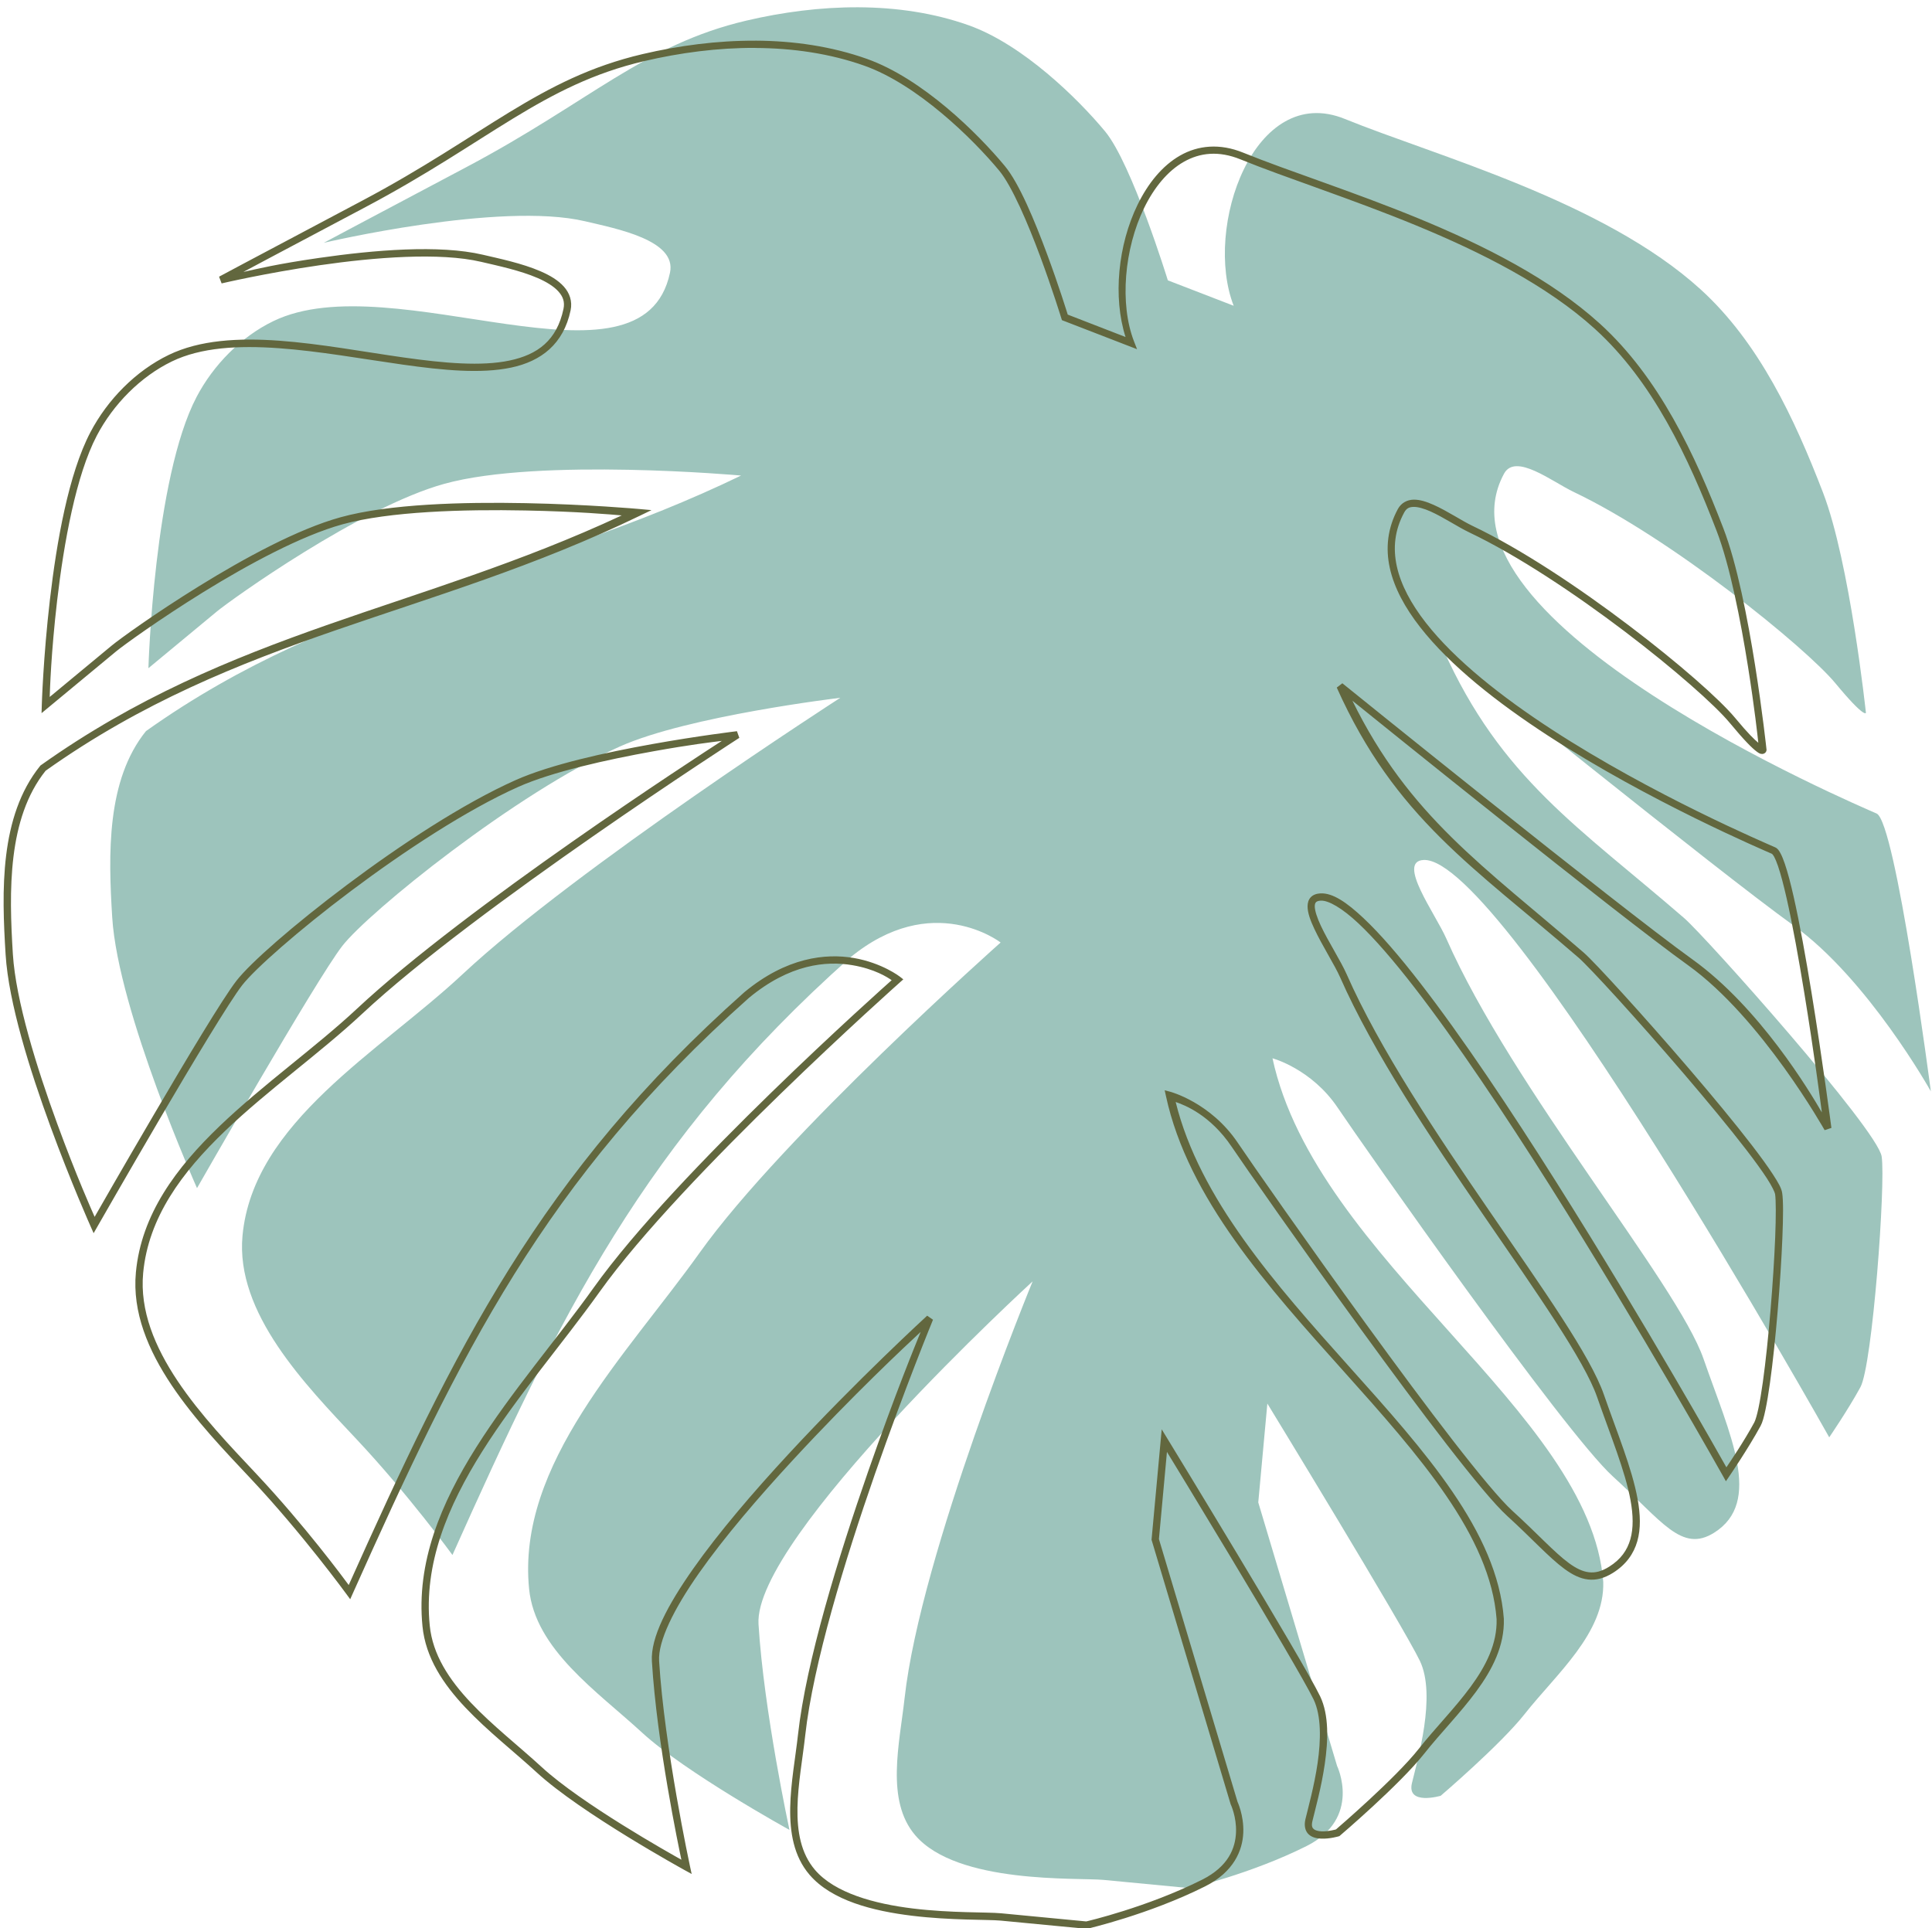 <?xml version="1.0" encoding="UTF-8"?><svg xmlns="http://www.w3.org/2000/svg" xmlns:xlink="http://www.w3.org/1999/xlink" height="159.8" preserveAspectRatio="xMidYMid meet" version="1.0" viewBox="-0.3 -0.6 160.1 159.8" width="160.1" zoomAndPan="magnify"><g><g id="change1_1"><path d="m 347.762,1.569 c -2.521,-6.475 1.704,-18.539 9.213,-15.483 7.509,3.056 21.407,6.788 29.472,14.118 4.852,4.409 7.797,10.729 10.151,16.846 2.227,5.786 3.556,18.248 3.556,18.248 0,0 -0.05,0.546 -2.529,-2.446 -2.479,-2.992 -13.599,-12.005 -21.678,-15.849 -1.8,-0.857 -4.836,-3.267 -5.782,-1.517 -6.604,12.215 29.287,27.459 30.875,28.162 1.588,0.703 4.494,23.022 4.494,23.022 0,0 -5.203,-9.314 -11.404,-13.764 -6.201,-4.45 -29.018,-22.888 -29.018,-22.888 4.816,10.751 11.274,14.759 19.984,22.299 1.786,1.548 16.017,17.512 16.362,19.749 0.345,2.237 -0.762,17.284 -1.757,19.118 -0.995,1.833 -2.586,4.161 -2.586,4.161 0,0 -27.007,-48.16 -33.61,-47.847 -2.254,0.107 0.968,4.447 1.88,6.517 5.487,12.451 19.134,28.555 21.312,34.824 2.178,6.27 4.943,11.854 0.879,14.411 -2.698,1.697 -4.318,-0.964 -8.385,-4.659 -4.067,-3.695 -20.624,-27.32 -22.805,-30.559 -2.181,-3.239 -5.407,-4.099 -5.407,-4.099 3.618,16.719 26.354,29.295 27.409,43.397 0.12,4.253 -3.885,7.615 -6.514,10.948 -2.004,2.542 -6.957,6.773 -6.957,6.773 0,0 -2.831,0.831 -2.382,-1.054 0.449,-1.886 2.043,-7.243 0.656,-10.131 -1.387,-2.888 -12.638,-21.321 -12.638,-21.321 l -0.753,8.193 6.531,21.839 c 0,0 2.081,4.332 -2.539,6.645 -4.619,2.313 -9.684,3.482 -9.684,3.482 l -7.098,-0.679 c -2.184,-0.209 -12.147,0.375 -15.634,-3.7 -2.477,-2.894 -1.3,-7.601 -0.882,-11.38 1.326,-11.975 10.609,-34.526 10.609,-34.526 0,0 -23.155,21.203 -22.716,28.409 0.44,7.205 2.564,17.051 2.564,17.051 0,0 -8.617,-4.753 -12.204,-8.055 -3.718,-3.422 -8.869,-6.894 -9.371,-11.917 -1.036,-10.379 8.082,-19.382 14.127,-27.853 6.938,-9.723 24.947,-25.716 24.947,-25.716 0,0 -5.655,-4.398 -12.511,1.283 -17.017,15.135 -24.037,29.652 -32.914,49.474 0,0 -3.669,-5.035 -7.933,-9.575 -4.265,-4.541 -10.064,-10.472 -9.465,-16.885 0.88,-9.418 11.342,-15.227 18.241,-21.673 9.446,-8.826 31.298,-22.904 31.298,-22.904 0,0 -12.581,1.494 -18.273,4.038 -8.623,3.854 -20.814,13.713 -23.002,16.534 -2.187,2.821 -12.034,20.063 -12.034,20.063 0,0 -6.539,-14.621 -7.027,-22.437 -0.326,-5.224 -0.483,-11.372 2.796,-15.437 16.024,-11.396 32.015,-12.806 49.317,-21.18 0,0 -16.681,-1.499 -24.574,0.68 -6.958,1.921 -17.683,9.604 -18.875,10.592 l -5.664,4.693 c 0,0 0.458,-15.752 3.994,-22.485 1.386,-2.639 3.678,-4.983 6.361,-6.279 9.929,-4.798 30.592,6.785 32.868,-4.019 0.564,-2.68 -4.377,-3.628 -7.045,-4.256 -7.056,-1.659 -21.646,1.787 -21.646,1.787 0,0 1.738,-0.936 11.871,-6.303 10.133,-5.367 14.663,-10.122 23.146,-12.112 5.973,-1.401 12.624,-1.673 18.417,0.384 4.497,1.597 9.079,6.103 11.31,8.796 2.231,2.693 5.2,12.344 5.2,12.344 z" fill="#9dc4bc" transform="translate(-245.83 23.171)"/></g><g id="change2_1"><path color="#000" d="m 308.123,-20.4 c -3.161,-0.014 -6.341,0.408 -9.348,1.113 -8.563,2.009 -13.118,6.79 -23.219,12.141 -10.133,5.368 -11.873,6.305 -11.873,6.305 l 0.213,0.557 c 0,0 3.635,-0.858 8.15,-1.51 4.515,-0.652 9.919,-1.085 13.357,-0.277 1.341,0.315 3.23,0.711 4.684,1.342 0.727,0.316 1.34,0.692 1.719,1.115 0.379,0.423 0.54,0.865 0.418,1.445 -0.548,2.601 -2.13,3.784 -4.469,4.277 -2.339,0.493 -5.423,0.22 -8.76,-0.252 -6.673,-0.943 -14.353,-2.693 -19.477,-0.217 -2.75,1.329 -5.081,3.715 -6.496,6.41 -1.81,3.447 -2.797,9.079 -3.355,13.873 -0.558,4.794 -0.674,8.744 -0.674,8.744 l -0.019,0.664 6.176,-5.117 c 0.55,-0.456 3.553,-2.644 7.242,-4.922 3.689,-2.278 8.103,-4.668 11.521,-5.611 3.877,-1.07 10.017,-1.249 15.162,-1.146 4.411,0.088 7.014,0.328 7.977,0.408 -16.777,7.831 -32.43,9.534 -48.135,20.703 l -0.035,0.023 -0.025,0.033 c -3.375,4.183 -3.188,10.412 -2.861,15.645 0.249,3.98 2.013,9.591 3.713,14.234 1.7,4.643 3.34,8.307 3.34,8.307 l 0.24,0.541 0.295,-0.516 c 0,0 2.461,-4.309 5.195,-8.971 2.734,-4.661 5.769,-9.708 6.814,-11.057 1.032,-1.331 4.643,-4.533 9.031,-7.824 4.388,-3.291 9.583,-6.71 13.855,-8.619 2.791,-1.247 7.354,-2.261 11.201,-2.951 3.121,-0.56 4.775,-0.749 5.666,-0.861 -1.859,1.202 -21.162,13.719 -30.221,22.184 -3.427,3.202 -7.77,6.267 -11.381,9.725 -3.611,3.457 -6.503,7.327 -6.953,12.141 -0.309,3.305 1.028,6.457 2.957,9.34 1.929,2.883 4.457,5.511 6.588,7.779 4.248,4.522 7.908,9.547 7.908,9.547 l 0.307,0.418 0.211,-0.473 c 8.874,-19.814 15.862,-34.269 32.832,-49.365 3.368,-2.79 6.386,-3.084 8.584,-2.707 1.841,0.316 2.885,0.994 3.242,1.242 -0.52,0.462 -17.812,15.841 -24.699,25.492 -3.01,4.218 -6.806,8.59 -9.729,13.225 -2.923,4.634 -4.979,9.547 -4.451,14.832 0.26,2.606 1.721,4.787 3.559,6.734 1.838,1.947 4.061,3.675 5.906,5.373 3.658,3.367 12.264,8.098 12.264,8.098 l 0.578,0.318 -0.141,-0.645 c 0,0 -2.12,-9.845 -2.557,-17.008 -0.1,-1.632 1.213,-4.305 3.309,-7.287 2.096,-2.982 4.943,-6.301 7.805,-9.396 4.974,-5.38 9.332,-9.449 10.561,-10.588 -0.387,0.948 -2.1,5.1 -4.35,11.555 -2.489,7.143 -5.147,15.777 -5.816,21.82 -0.207,1.872 -0.609,4.002 -0.646,6.049 -0.037,2.047 0.292,4.034 1.598,5.561 1.84,2.15 5.27,3.007 8.498,3.4 3.228,0.393 6.313,0.305 7.336,0.402 l 7.148,0.684 0.047,-0.012 c 0,0 5.088,-1.171 9.75,-3.506 2.393,-1.198 3.107,-2.991 3.168,-4.445 0.061,-1.454 -0.492,-2.598 -0.492,-2.598 l 0.018,0.043 -6.516,-21.783 0.664,-7.225 c 0.405,0.664 2.584,4.232 5.326,8.795 2.985,4.968 6.162,10.336 6.826,11.719 0.643,1.338 0.612,3.356 0.334,5.268 -0.278,1.911 -0.784,3.706 -1.012,4.664 -0.127,0.536 -0.015,0.985 0.271,1.25 0.287,0.265 0.669,0.338 1.031,0.354 0.725,0.031 1.455,-0.191 1.455,-0.191 l 0.062,-0.018 0.049,-0.043 c 0,0 4.945,-4.211 6.998,-6.814 1.299,-1.647 2.961,-3.325 4.295,-5.139 1.333,-1.814 2.346,-3.781 2.283,-6.004 v -0.008 -0.008 c -0.539,-7.205 -6.552,-13.898 -12.82,-20.895 -6.108,-6.818 -12.402,-13.938 -14.375,-21.928 0.756,0.258 2.87,1.079 4.645,3.715 1.098,1.631 5.779,8.341 10.701,15.117 2.461,3.388 4.981,6.791 7.143,9.58 2.161,2.789 3.948,4.953 5.008,5.916 2.022,1.837 3.434,3.424 4.73,4.373 0.648,0.474 1.277,0.794 1.945,0.871 0.668,0.077 1.356,-0.102 2.072,-0.553 1.071,-0.674 1.715,-1.576 2.012,-2.621 0.297,-1.045 0.256,-2.224 0.023,-3.5 -0.465,-2.552 -1.706,-5.519 -2.791,-8.643 -1.127,-3.243 -5.083,-8.802 -9.451,-15.166 -4.368,-6.364 -9.144,-13.494 -11.869,-19.68 -0.477,-1.083 -1.508,-2.676 -2.131,-4.002 -0.312,-0.663 -0.51,-1.264 -0.51,-1.621 2.7e-4,-0.178 0.04,-0.277 0.1,-0.34 0.06,-0.063 0.168,-0.122 0.4,-0.133 0.638,-0.03 1.769,0.617 3.119,1.885 1.35,1.268 2.941,3.115 4.666,5.344 3.449,4.457 7.441,10.441 11.227,16.438 7.572,11.992 14.322,24.027 14.322,24.027 l 0.236,0.424 0.273,-0.4 c 0,0 1.594,-2.33 2.602,-4.188 0.16,-0.295 0.277,-0.736 0.404,-1.338 0.127,-0.602 0.251,-1.353 0.371,-2.209 0.24,-1.712 0.461,-3.839 0.641,-5.979 0.179,-2.139 0.318,-4.291 0.389,-6.051 0.071,-1.76 0.082,-3.097 -0.016,-3.73 -0.063,-0.407 -0.341,-0.88 -0.773,-1.545 -0.433,-0.665 -1.028,-1.483 -1.736,-2.404 -1.416,-1.843 -3.285,-4.098 -5.199,-6.332 -1.914,-2.234 -3.874,-4.448 -5.467,-6.199 -1.593,-1.752 -2.795,-3.024 -3.285,-3.449 h -0.002 c -8.306,-7.19 -14.449,-11.287 -19.154,-20.863 2.068,1.67 21.893,17.671 27.818,21.924 6.104,4.381 11.316,13.666 11.316,13.666 l 0.561,-0.186 c 0,0 -0.728,-5.582 -1.654,-11.256 -0.463,-2.837 -0.974,-5.698 -1.473,-7.9 -0.249,-1.101 -0.495,-2.036 -0.732,-2.732 -0.119,-0.348 -0.234,-0.635 -0.355,-0.861 -0.121,-0.226 -0.231,-0.408 -0.457,-0.508 -0.825,-0.365 -10.151,-4.334 -18.467,-9.74 -4.158,-2.703 -8.053,-5.766 -10.477,-8.877 -1.212,-1.555 -2.053,-3.119 -2.393,-4.646 -0.339,-1.527 -0.187,-3.015 0.605,-4.48 0.191,-0.353 0.421,-0.459 0.789,-0.465 0.368,-0.005 0.863,0.14 1.395,0.377 1.064,0.474 2.265,1.287 3.205,1.734 4.006,1.906 8.798,5.111 12.887,8.211 4.089,3.1 7.494,6.118 8.688,7.559 1.246,1.504 1.878,2.122 2.248,2.395 0.185,0.136 0.301,0.217 0.498,0.197 0.099,-0.01 0.207,-0.079 0.256,-0.15 0.049,-0.072 0.059,-0.16 0.059,-0.16 l 0.004,-0.029 -0.004,-0.031 c 0,0 -0.333,-3.122 -0.945,-6.969 -0.612,-3.847 -1.496,-8.414 -2.629,-11.355 -2.36,-6.13 -5.318,-12.494 -10.23,-16.959 -8.156,-7.412 -22.092,-11.136 -29.561,-14.176 -1.95,-0.794 -3.74,-0.607 -5.225,0.236 -1.484,0.843 -2.669,2.318 -3.527,4.078 -1.624,3.329 -2.052,7.665 -0.998,10.963 L 334.01,2.3 c -0.04,-0.128 -0.724,-2.354 -1.721,-5.037 -1.025,-2.759 -2.3,-5.838 -3.486,-7.27 -2.255,-2.722 -6.837,-7.252 -11.441,-8.887 -2.935,-1.042 -6.077,-1.494 -9.238,-1.508 z m -0.006,0.604 c 3.106,0.014 6.185,0.456 9.043,1.471 4.39,1.559 8.972,6.041 11.18,8.705 1.045,1.261 2.369,4.354 3.387,7.094 1.018,2.74 1.758,5.146 1.758,5.146 l 0.043,0.141 6.227,2.408 -0.248,-0.637 c -1.217,-3.126 -0.806,-7.708 0.836,-11.074 0.821,-1.683 1.944,-3.057 3.285,-3.818 1.341,-0.762 2.895,-0.937 4.699,-0.203 7.55,3.073 21.406,6.813 29.383,14.062 4.791,4.354 7.725,10.63 10.074,16.732 1.095,2.844 1.986,7.402 2.596,11.232 0.555,3.49 0.804,5.836 0.857,6.322 -0.316,-0.262 -0.813,-0.722 -1.916,-2.053 -1.286,-1.552 -4.677,-4.537 -8.787,-7.652 -4.11,-3.116 -8.918,-6.337 -12.992,-8.275 -0.861,-0.409 -2.078,-1.232 -3.219,-1.74 -0.57,-0.254 -1.125,-0.436 -1.648,-0.428 -0.523,0.008 -1.026,0.257 -1.309,0.779 -0.859,1.589 -1.03,3.249 -0.664,4.896 0.366,1.647 1.257,3.282 2.506,4.885 2.498,3.205 6.435,6.289 10.623,9.012 8.375,5.445 17.79,9.449 18.553,9.787 -0.028,-0.012 0.072,0.062 0.168,0.24 0.096,0.178 0.206,0.442 0.318,0.771 0.225,0.659 0.468,1.582 0.715,2.672 0.493,2.18 1.005,5.033 1.467,7.863 0.812,4.976 1.303,8.761 1.451,9.877 -0.989,-1.704 -5.142,-8.673 -10.732,-12.686 -6.165,-4.425 -29.004,-22.879 -29.004,-22.879 l -0.463,0.357 c 4.846,10.817 11.366,14.877 20.061,22.404 0.403,0.35 1.648,1.652 3.236,3.398 1.588,1.747 3.543,3.956 5.453,6.186 1.91,2.23 3.775,4.481 5.18,6.309 0.703,0.914 1.291,1.723 1.709,2.365 0.418,0.642 0.66,1.156 0.684,1.309 0.075,0.485 0.078,1.867 0.008,3.615 -0.071,1.748 -0.208,3.892 -0.387,6.023 -0.179,2.131 -0.398,4.251 -0.635,5.945 -0.119,0.847 -0.243,1.589 -0.365,2.17 -0.123,0.58 -0.255,1.01 -0.344,1.174 -0.883,1.628 -2.046,3.327 -2.312,3.721 -0.377,-0.67 -6.722,-11.957 -14.084,-23.617 -3.791,-6.005 -7.79,-12.001 -11.262,-16.486 -1.736,-2.243 -3.338,-4.106 -4.729,-5.412 -1.391,-1.306 -2.548,-2.097 -3.561,-2.049 -0.332,0.016 -0.615,0.118 -0.807,0.32 -0.192,0.203 -0.263,0.476 -0.264,0.752 -8.2e-4,0.552 0.24,1.185 0.566,1.879 0.652,1.388 1.688,3.002 2.123,3.988 2.761,6.266 7.553,13.411 11.924,19.779 4.371,6.368 8.328,11.995 9.379,15.021 1.093,3.146 2.324,6.106 2.77,8.553 0.223,1.223 0.248,2.312 -0.012,3.229 -0.26,0.917 -0.793,1.673 -1.754,2.277 -0.633,0.398 -1.16,0.523 -1.682,0.463 -0.522,-0.06 -1.058,-0.319 -1.66,-0.76 -1.204,-0.881 -2.636,-2.474 -4.682,-4.332 -0.974,-0.885 -2.782,-3.059 -4.938,-5.84 -2.155,-2.781 -4.672,-6.18 -7.131,-9.564 -4.918,-6.77 -9.607,-13.491 -10.689,-15.1 -2.244,-3.333 -5.578,-4.221 -5.578,-4.221 l -0.477,-0.127 0.105,0.48 c 1.833,8.472 8.466,15.82 14.734,22.816 6.266,6.994 12.147,13.638 12.666,20.533 0.055,2.027 -0.871,3.864 -2.166,5.625 -1.297,1.764 -2.953,3.435 -4.283,5.121 -1.935,2.454 -6.758,6.593 -6.859,6.68 -0.055,0.015 -0.654,0.184 -1.207,0.16 -0.289,-0.012 -0.531,-0.086 -0.648,-0.195 -0.118,-0.109 -0.193,-0.263 -0.096,-0.67 0.221,-0.927 0.737,-2.756 1.021,-4.717 0.285,-1.961 0.358,-4.063 -0.387,-5.613 -0.723,-1.505 -3.865,-6.799 -6.852,-11.77 -2.987,-4.97 -5.801,-9.578 -5.801,-9.578 l -0.473,-0.775 -0.842,9.154 6.555,21.918 0.01,0.021 c 0,0 0.487,1.023 0.434,2.312 -0.054,1.29 -0.608,2.819 -2.834,3.934 -4.548,2.277 -9.515,3.431 -9.578,3.445 l -7.041,-0.674 c -1.162,-0.111 -4.151,-0.012 -7.322,-0.398 -3.171,-0.386 -6.466,-1.273 -8.113,-3.197 -1.171,-1.368 -1.489,-3.181 -1.453,-5.156 0.036,-1.975 0.432,-4.088 0.643,-5.994 0.657,-5.932 3.302,-14.561 5.785,-21.688 2.484,-7.126 4.803,-12.758 4.803,-12.758 l -0.482,-0.336 c 0,0 -5.795,5.307 -11.539,11.52 -2.872,3.106 -5.733,6.439 -7.855,9.459 -2.122,3.02 -3.538,5.7 -3.418,7.67 0.417,6.837 2.228,15.423 2.443,16.438 -0.921,-0.514 -8.271,-4.636 -11.578,-7.68 -1.873,-1.723 -4.084,-3.444 -5.877,-5.344 -1.793,-1.9 -3.157,-3.966 -3.398,-6.383 -0.508,-5.094 1.475,-9.872 4.363,-14.451 2.888,-4.58 6.674,-8.945 9.709,-13.197 6.886,-9.65 24.902,-25.664 24.902,-25.664 l 0.27,-0.24 -0.285,-0.223 c 0,0 -1.475,-1.145 -3.818,-1.547 -2.343,-0.402 -5.581,-0.055 -9.07,2.836 l -0.004,0.004 -0.004,0.002 c -16.919,15.048 -23.999,29.542 -32.777,49.123 -0.432,-0.587 -3.645,-4.94 -7.65,-9.205 -2.134,-2.272 -4.638,-4.88 -6.525,-7.701 -1.887,-2.821 -3.15,-5.841 -2.859,-8.949 0.43,-4.605 3.207,-8.348 6.771,-11.762 3.565,-3.413 7.903,-6.477 11.375,-9.721 9.394,-8.777 31.256,-22.871 31.256,-22.871 l -0.197,-0.551 c 0,0 -3.153,0.375 -7.02,1.068 -3.866,0.693 -8.44,1.697 -11.342,2.994 -4.35,1.944 -9.561,5.38 -13.971,8.688 -4.41,3.307 -7.989,6.445 -9.145,7.936 -1.141,1.472 -4.123,6.458 -6.859,11.123 -2.573,4.386 -4.619,7.968 -4.889,8.439 -0.2,-0.451 -1.519,-3.398 -3.096,-7.705 -1.692,-4.622 -3.44,-10.228 -3.68,-14.064 -0.325,-5.204 -0.448,-11.257 2.715,-15.203 15.942,-11.319 31.889,-12.733 49.229,-21.125 l 0.977,-0.473 -1.08,-0.098 c 0,0 -4.179,-0.376 -9.348,-0.479 -5.168,-0.103 -11.318,0.059 -15.334,1.168 -3.54,0.977 -7.967,3.388 -11.678,5.68 -3.711,2.291 -6.666,4.438 -7.309,4.971 l -5.119,4.242 c 0.019,-0.557 0.106,-3.614 0.617,-8 0.555,-4.766 1.564,-10.376 3.289,-13.662 1.357,-2.583 3.611,-4.884 6.227,-6.148 4.806,-2.322 12.422,-0.679 19.131,0.27 3.355,0.474 6.483,0.77 8.969,0.246 2.485,-0.524 4.342,-1.943 4.932,-4.744 0.16,-0.76 -0.086,-1.441 -0.559,-1.969 -0.472,-0.528 -1.154,-0.931 -1.926,-1.266 -1.543,-0.67 -3.46,-1.063 -4.787,-1.375 -3.618,-0.85 -9.036,-0.39 -13.58,0.266 -3.47,0.501 -5.061,0.894 -6.264,1.16 0.553,-0.296 1.484,-0.799 10.141,-5.385 10.165,-5.384 14.672,-10.115 23.074,-12.086 2.967,-0.696 6.099,-1.11 9.205,-1.096 z" fill="#62673e" style="-inkscape-stroke:none" transform="translate(-245.83 23.171)"/></g></g></svg>